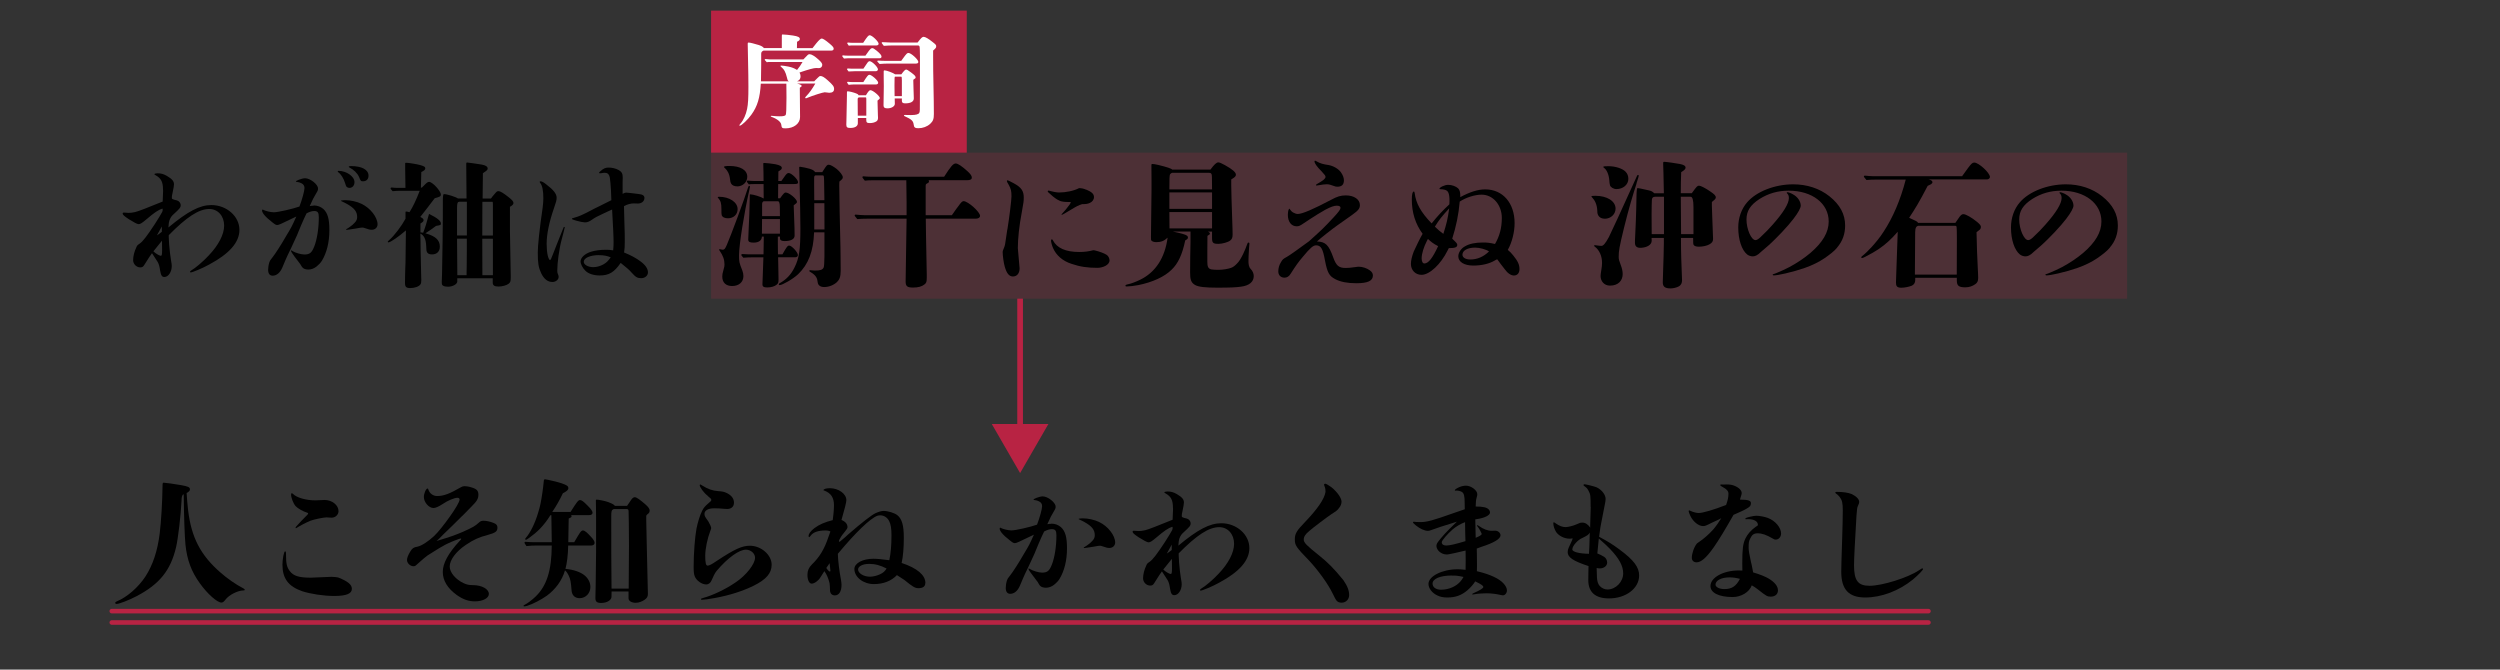<?xml version="1.0" encoding="UTF-8"?>
<svg xmlns="http://www.w3.org/2000/svg" viewBox="0 0 440 117.85">
  <rect x="0" y="0" width="440" height="117.85" fill="#333333" stroke="none"/>
  <defs>
    <style>
      .cls-1 {
        stroke-width: .8px;
      }

      .cls-1, .cls-2 {
        stroke-linecap: round;
      }

      .cls-1, .cls-2, .cls-3 {
        fill: none;
        stroke: #b82343;
      }

      .cls-1, .cls-3 {
        stroke-miterlimit: 10;
      }

      .cls-2 {
        stroke-linejoin: round;
        stroke-width: .8px;
      }

      .cls-4, .cls-5, .cls-6, .cls-7 {
        stroke-width: 0px;
      }

      .cls-5 {
        opacity: .2;
      }

      .cls-5, .cls-6 {
        fill: #b82343;
      }

      .cls-7 {
        fill: #fff;
      }
    </style>
  </defs>
  <g id="_レイヤー_2" data-name="レイヤー 2">
    <rect class="cls-5" x="125.15" y="26.87" width="249.22" height="25.7"/>
    <g>
      <line class="cls-3" x1="179.54" y1="52.56" x2="179.54" y2="76.08"/>
      <polygon class="cls-6" points="174.55 74.62 179.54 83.26 184.52 74.62 174.55 74.62"/>
    </g>
    <g>
      <rect class="cls-6" x="125.15" y="1.87" width="45" height="25"/>
      <g>
        <path class="cls-7" d="M143.33,14.28c.25-.25.38-.38.52-.52.29-.31.4-.38.56-.38.31,0,.68.22,1.31.79.88.79,1.08,1.06,1.08,1.49s-.27.67-.86.67c-.11,0-.22-.02-.32-.04-.22-.04-.38-.05-.47-.05-.29,0-2.14.59-3.04.97-.14.07-.22.09-.27.09-.07,0-.13-.04-.13-.11,0-.04.04-.11.13-.2.65-.68,1.06-1.26,1.66-2.29h-3.22q.81.22.81.4c0,.11-.04.18-.32.34v.45q0,.2.04,4.7c.02,1.13-1.08,2-2.54,2-.61,0-.7-.07-.76-.61-.04-.49-.68-1.03-1.66-1.39-.14-.05-.2-.09-.2-.14,0-.04.05-.07.13-.07s.11,0,.22.02c.22.04.97.07,1.24.07.61,0,.92-.07,1.04-.23q.14-.18.14-3.02l-.02-2.5h-4.5c-.14,2.48-.59,4-1.66,5.47-.61.86-1.73,1.93-2.03,1.93-.05,0-.09-.04-.09-.07q0-.05.22-.32c.52-.59.95-1.57,1.15-2.56.18-.85.23-1.94.23-3.87,0-1.31-.02-2.75-.07-4.9-.02-.67-.05-2.3-.05-2.57v-.11c0-.2.04-.23.18-.23.23,0,1.06.22,1.75.43.49.16.74.31.92.54h3.15v-1.26c0-.88,0-1.04.02-1.08.02-.04.05-.05.13-.05.4,0,1.19.09,1.8.18.92.14,1.22.31,1.22.61,0,.2-.13.32-.49.49l-.02,1.12h2.74c.07-.09.31-.38.68-.86q.68-.83.94-.83c.22,0,.67.29,1.44.94.5.43.67.63.67.85,0,.23-.16.34-.47.34h-11.88c-.31.13-.41.29-.41.56v1.94c0,.97,0,.99-.04,2.9h4.92c-.2-.09-.22-.14-.34-.63-.25-1.03-.49-1.46-1.06-1.94-.07-.05-.09-.09-.09-.13s.05-.07.13-.07c.2,0,.86.09,1.28.18.63.13,1.06.31,1.51.59.47-.58.59-.77.97-1.4h-5.69c-.2,0-.41,0-.61.04-.34-.36-.36-.4-.36-.43,0-.07.05-.13.14-.13.29.04.65.07.83.07h5.83c.83-.88.86-.92,1.1-.92.34,0,.88.32,1.6.97.45.41.63.67.63.9,0,.34-.25.58-.58.58-.16,0-.36-.02-.5-.02-.42,0-1.24.22-2.92.79.13.29.18.43.18.67,0,.43-.18.7-.61.88h3.06Z"/>
        <path class="cls-7" d="M152.31,9.8q.14-.22.58-.81c.32-.41.45-.52.63-.52.16,0,.38.13.77.45.63.52.86.81.86,1.06,0,.16-.13.27-.31.27h-5.53c-.25,0-.52.02-.77.05-.29-.36-.31-.4-.31-.43,0-.07.05-.13.14-.13.25.04.59.05.76.05h3.17ZM152.4,16.77c.4-.67.61-.9.79-.9.43,0,1.66,1.03,1.66,1.39q0,.14-.41.45c0,.58.04,1.73.07,2.56.02.18.02.34.02.45,0,.32-.09.5-.27.63-.29.2-.72.31-1.15.31-.54,0-.65-.11-.65-.58v-.31h-1.48v.92c0,.52-.5.83-1.33.83-.54,0-.7-.13-.7-.59q0-.18.02-.67c.02-.67.09-3.94.09-4.47v-.49c0-.2.02-.23.13-.23.29,0,1.08.2,1.51.38.25.09.34.16.41.32h1.3ZM151.95,12.1c.18-.27.38-.58.61-.9.2-.31.34-.43.5-.43.41,0,1.46,1.04,1.46,1.44,0,.16-.16.32-.34.32h-3.66c-.38,0-.79.02-1.17.05-.25-.32-.27-.36-.27-.4,0-.07.05-.13.14-.13.23.02.56.04.7.04h2.02ZM151.95,14.44c.7-1.1.86-1.28,1.06-1.28.41,0,1.55,1.03,1.55,1.39,0,.18-.14.31-.36.31h-3.62c-.4,0-.83.02-1.22.07-.25-.34-.27-.38-.27-.41,0-.07.05-.13.14-.13.23.04.56.05.7.05h2.02ZM151.92,7.53c.76-1.15.94-1.33,1.15-1.33.41,0,1.57,1.12,1.57,1.51,0,.16-.16.29-.4.29h-4c-.29,0-.58,0-.86.04-.25-.36-.27-.4-.27-.43,0-.07.05-.13.14-.13.23.04.56.05.7.05h1.96ZM152.46,17.34c0-.14-.02-.2-.07-.2h-1.24c-.16.09-.2.14-.2.36l.02,2.86h1.5v-3.02ZM158.61,10.72c.09-.13.14-.2.23-.32.74-1.03.83-1.08,1.06-1.08.45,0,1.73,1.17,1.73,1.58,0,.18-.14.29-.43.29h-4.79c-.52,0-1.08.02-1.6.07-.4-.4-.41-.43-.41-.47,0-.07.05-.13.14-.13.43.04.99.05,1.26.05h2.81ZM161.49,7.49c.65-.85.83-1.01,1.08-1.01.27,0,.86.34,1.55.9.58.45.65.54.65.76,0,.25-.05.32-.54.76v1.19c0,1.87,0,2,.11,7.67l.02,2.29c0,.9-.13,1.26-.65,1.75-.56.5-1.3.77-2.09.77-.56,0-.76-.14-.81-.63-.09-.68-.38-.94-1.6-1.49-.09-.04-.11-.07-.11-.13,0-.07.05-.09.18-.09l1.06.02c.86,0,1.33-.13,1.46-.4.05-.13.09-.31.09-.56.02-.43.02-7.04.02-9.38,0-.36,0-.67-.02-1.06-.02-.23-.02-.34-.02-.4,0-.32-.09-.45-.32-.45h-4.27c-.58,0-1.15.02-1.73.07-.36-.45-.38-.49-.38-.52,0-.07.05-.13.14-.13.52.04,1.21.07,1.53.07h4.64ZM158.63,13.09q.61-.85.83-.85c.16,0,.32.09.9.52.65.49.79.65.79.88,0,.11-.04.16-.34.34-.07.04-.07.07-.07.23,0,.09.02,1.21.04,1.46q.02.72.05,1.57v.09c0,.56-.56.86-1.51.86-.42,0-.59-.13-.59-.43v-.43h-1.26l.02.95c0,.43-.59.79-1.31.79-.49,0-.68-.16-.68-.52l.05-3.35-.02-1.6v-1.06c0-.11.05-.16.14-.16.38,0,1.6.47,1.87.7h1.1ZM158.72,14.03c0-.5-.02-.54-.16-.54h-.99c-.14,0-.14.04-.14,1.58l.02,1.85h1.28v-2.9Z"/>
      </g>
    </g>
    <g>
      <line class="cls-2" x1="19.67" y1="107.56" x2="339.41" y2="107.56"/>
      <line class="cls-1" x1="19.67" y1="109.56" x2="339.41" y2="109.56"/>
    </g>
  </g>
  <g id="_レイヤー_1" data-name="レイヤー 1">
    <g>
      <path class="cls-4" d="M28.69,33.4c0-1.42-.36-2.02-1.27-2.54-.19-.12-.24-.12-.24-.22,0-.07.29-.14.53-.14.62,0,1.08.12,1.66.46.94.55,1.25.94,1.25,1.49,0,.22-.07.65-.26,1.54-.1.41-.12.55-.12.89,0,.14.24.24.86.38.41.1.7.46.7.86s-.17.6-1.2,1.54c-.41.36-.58.6-.79,1.15-.07.17-.12.53-.17,1.22,3.41-2.83,5.52-3.94,7.56-3.94,2.69,0,4.94,1.99,4.94,4.37,0,2.16-1.73,4.18-5.33,6.1-1.15.65-2.95,1.39-3.26,1.39-.07,0-.1-.05-.1-.1,0-.07.02-.14.19-.24.72-.41,2.11-1.58,3.07-2.62,1.75-1.82,2.74-3.74,2.74-5.28,0-1.7-1.1-2.93-2.62-2.93-1.82,0-3.96,1.39-7.13,4.61v.36c0,.55.12,1.99.22,2.78.07.5.14,1.08.17,1.22.12.65.14.86.14,1.08,0,1.03-.6,1.92-1.3,1.92-.41,0-.6-.26-.74-1.1-.12-.74-.19-1.13-.46-1.58-.48-.72-.62-.94-.98-1.51-.22.26-.65.96-1.37,2.09-.19.31-.36.41-.7.41-.67,0-1.25-.6-1.25-1.27,0-.74.22-1.54.58-2.3.12-.29.17-.34.58-.62.58-.41,1.27-1.32,2.69-3.48.67-1.06.94-1.49,1.25-2.06.1-.19.1-.26.1-.43,0-.1,0-.12-.05-.19-.7.22-1.42.7-2.76,1.85-.86.72-1.13.89-1.44.89-.22,0-.89-.36-1.73-.89-.82-.55-1.06-.77-1.06-.98,0-.12.07-.17.22-.17.1,0,.65.05.82.05.31,0,.65-.02,1.15-.14.74-.19,1.92-.67,4.85-1.85q.02-.41.07-1.7v-.34ZM26.99,44.23c.38.38,1.08.79,1.32.79.17,0,.22-.22.22-1.03-.02-1.13-.02-1.34-.02-1.63q-.55.65-1.51,1.87ZM28.48,39.86c-.43.79-.5.91-.86,1.56.1-.05.38-.24.86-.62v-.94Z"/>
      <path class="cls-4" d="M55.21,36.16c.67,0,1.22.22,1.7.62.77.72,1.06,1.75,1.06,3.72,0,2.14-.46,3.98-1.32,5.4-.22.36-.58.72-.94,1.01-.43.34-.94.53-1.42.53-.34,0-.65-.07-.84-.19-.14-.1-.26-.19-.36-.36-.1-.17-.22-.36-.26-.43-.1-.14-.24-.31-.38-.5-.41-.53-.72-.94-.94-1.27-.19-.26-.31-.5-.31-.55s.02-.07.07-.07.17.07.31.17c.41.24,1.37.55,1.99.55.94,0,1.3-.29,1.75-1.44.48-1.22.79-3.19.79-5.11,0-.84-.19-1.1-.82-1.1-.38,0-.84.14-1.34.41-.36.74-.55,1.15-.98,2.16-.46,1.2-.86,2.09-1.75,3.98-.55,1.13-.79,1.63-.98,2.09-.17.38-.31.72-.58,1.37-.38.86-.98,1.37-1.68,1.37-.5,0-.79-.36-.79-1.03,0-.31.07-.86.19-1.25.14-.38.17-.46.6-.98.38-.46,1.54-2.23,2.35-3.67.98-1.61,1.06-1.78,1.82-3.48-2.76,1.34-3.1,1.49-3.34,1.49s-.38-.07-.89-.48c-.22-.17-.46-.36-.84-.7-.58-.53-.96-1.03-.96-1.37,0-.07.05-.17.12-.17.05,0,.05.02.1.05.31.17,1.22.43,1.85.43.77,0,3.34-.6,4.51-1.01.48-1.25.89-2.76.89-3.26,0-.38-.17-.67-.58-.86-.22-.1-.46-.19-.79-.22-.1,0-.14-.02-.14-.07,0-.07.22-.19.53-.31.34-.14.82-.26,1.08-.26.91,0,2.28,1.08,2.28,1.8,0,.29-.02.36-.38.96-.34.55-.55.96-1.08,2.14.36-.07.5-.07.7-.07ZM61.5,33.07c-.22,0-.46-.12-.55-.26q-.07-.1-.22-.6c-.24-.82-.74-1.58-1.22-1.92-.05-.02-.07-.07-.07-.12,0-.07.05-.1.14-.1,1.39,0,2.81.98,2.81,1.99,0,.58-.36,1.01-.89,1.01ZM60.97,40.32c.19-.12.34-.19.5-.31.46-.31.72-.55.96-.82.31-.31.43-.62.43-.98,0-.96-.48-1.58-1.82-2.33-.12-.07-.72-.38-.86-.43-.14-.05-.26-.12-.07-.17.1-.02.43-.05.67-.05.89,0,2.04.24,2.86.65,1.56.74,2.81,2.38,2.81,3.6,0,.55-.43.96-1.01.96-.34,0-.53-.05-1.22-.29-.14-.05-.29-.1-.38-.1-.22,0-.31,0-1.2.17-.24.05-.7.12-1.1.17-.17.02-.5.07-.55.07-.07,0-.12-.07,0-.14ZM63.18,31.12c-.29-.65-.94-1.27-1.66-1.63-.1-.05-.14-.1-.14-.14,0-.07.12-.12.36-.12,1.94,0,3.12.62,3.12,1.7,0,.58-.36.98-.96.98-.38,0-.41-.02-.72-.79Z"/>
      <path class="cls-4" d="M73.98,40.89c.17.02.34.05.5.07q.46-1.15,1.03-3.31c1.39.67,2.09,1.22,2.09,1.68,0,.26-.02.29-.86.43-.53.41-1.22.89-1.87,1.3,1.8.5,2.54,1.2,2.54,2.35,0,.86-.53,1.37-1.39,1.37-.5,0-.79-.17-.91-.5-.05-.14-.07-.17-.1-1.01-.05-1.18-.38-1.85-1.03-2.16.02.77.05,1.73.05,2.98q.02,1.56.1,4.58l.02.62c0,.43-.05.6-.14.74-.26.41-1.03.67-1.82.67-.7,0-.91-.22-.91-.89v-.22c.02-.48.02-.6.02-1.22s.05-1.39.07-2.18c.02-1.37.07-4.25.07-5.64-1.32,1.15-2.74,2.11-3.07,2.11-.07,0-.12-.05-.12-.1,0-.07,0-.1.29-.34.84-.72,2.18-2.5,2.83-3.72v-1.15c0-.1.02-.12.12-.12s.22.02.58.12c.62-.98,1.15-2.09,1.8-3.77h-3.43c-.43,0-.91.02-1.34.07-.34-.38-.36-.43-.36-.48,0-.1.07-.17.19-.17.36.05.84.07,1.06.07h1.37q-.02-3.07-.05-3.46v-.77c0-.17,0-.19.26-.19.29,0,1.85.24,2.42.41.65.19.86.31.86.55,0,.26-.19.43-.7.67l-.07,2.74h.17l.58-.58c.31-.31.5-.43.7-.43.58,0,2.06,1.61,2.06,2.23,0,.31-.1.38-1.08.65q-.41.5-1.32,1.73-.65.86-1.22,1.56c.48.26.58.36.58.58,0,.19-.12.31-.55.58v1.54ZM86.41,34.94c.14-.22.36-.48.82-1.01.19-.22.31-.29.5-.29.31,0,.84.31,1.78,1.06.65.5.86.77.86,1.03,0,.22-.17.41-.62.67v4.27c0,.41.12,6.74.14,7.82v.38c0,.6-.05.82-.36,1.06-.36.29-1.15.5-1.78.5-.74,0-1.03-.19-1.03-.72v-.74h-6.24v.58c0,.46-.82.91-1.63.91-.36,0-.65-.05-.84-.17-.22-.12-.26-.22-.26-.7,0-.26.02-.53.05-1.46.05-1.08.17-10.46.14-12.84q0-1.13.19-1.13c.55,0,2.06.48,2.47.77h1.51l-.05-5.9v-.19c0-.19.05-.24.17-.24.17,0,1.63.22,2.54.36.7.12,1.06.36,1.06.7,0,.24-.14.36-.84.82l-.05,4.46h1.46ZM80.82,35.52c-.29,0-.38.26-.38,1.1v4.82h1.73v-5.93h-1.34ZM80.44,42.02l.05,6.41h1.63v-.46q0-.19.02-1.01c0-.7,0-1.63.02-2.81v-2.14h-1.73ZM86.75,35.95q0-.31-.05-.43h-1.8l-.02,5.93h1.87v-5.5ZM84.88,42.02l.02,6.41h1.85v-6.41h-1.87Z"/>
      <path class="cls-4" d="M96.97,45.6c.17-.36.43-1.08.96-2.42.05-.14.6-1.46.91-2.28.26-.67.34-.84.36-.89.02-.05.05-.07.1-.07s.1.02.1.07c0,.07-.14.62-.22.91-.07.29-.14.53-.31,1.18-.46,1.68-.79,4.18-.79,5.54,0,.36.02.36.17.74.05.14.07.26.07.36,0,.5-.53.89-1.1.89-.82,0-1.49-.53-1.97-1.54-.48-1.03-.6-1.75-.6-3.7,0-1.1.29-3.98.86-7.87.07-.6.12-1.1.12-1.63,0-1.34-.19-2.23-.53-2.66-.07-.1-.12-.17-.12-.22,0-.07.07-.1.14-.1.22,0,.55.14,1.03.55,1.25.94,1.82,1.66,1.82,2.33,0,.46-.1.77-.46,1.82-.86,2.47-1.3,4.61-1.3,6.31,0,.77.07,1.51.19,2.04.12.5.29.82.41.82.05,0,.07-.02.14-.19ZM101.08,38.73c-.34-.1-.41-.14-.41-.24,0-.07.05-.07.38-.17.82-.22,1.46-.5,2.93-1.27.29-.17.82-.43,1.46-.74,1.01-.5,1.42-.72,2.16-1.08-.02-.67-.05-1.25-.07-1.75-.05-.79-.12-1.75-.19-2.16-.14-.74-.46-.91-.91-.91-.17,0-.36.02-.58.07-.14.02-.19.02-.29.02-.07,0-.12-.02-.12-.1,0-.05.07-.14.22-.26.53-.5.94-.65,1.44-.65.58,0,1.25.14,1.73.41.58.31.77.62.77,1.34,0,.29-.02.55-.02.82v2.06c.29-.17.46-.22.62-.22q.19,0,.79.07c.43.07,1.1.14,1.37.17.72.07,1.06.26,1.06.7,0,.58-.5.98-1.15.98t-.7-.02c-.5-.02-1.27.19-1.75.48.02.96.05,1.82.07,2.78.07,1.63.07,2.71.07,3.46,0,.91-.02,1.25-.12,1.92,1.2.48,2.16,1.01,2.86,1.54.89.65,1.34,1.3,1.34,1.97,0,.53-.5,1.01-1.18,1.01s-.98-.19-1.63-.91c-.5-.58-.91-.91-1.99-1.78-1.15,1.66-2.06,2.21-3.7,2.21-1.03,0-1.97-.29-2.5-.82-.5-.48-.86-1.18-.86-1.66,0-.67.79-1.37,1.85-1.7.7-.22,1.63-.34,2.64-.34.43,0,.67.02,1.25.1.05-.6.07-.91.07-1.39,0-.38-.02-1.2-.07-2.21-.05-1.08-.12-2.38-.19-3.58-.48.22-.89.38-1.78.82-.82.38-1.25.6-1.75.96-.5.36-.86.48-1.25.48-.24,0-.94-.12-1.49-.29l-.38-.12ZM105.45,44.9c-1.58,0-2.71.5-2.71,1.18,0,.5.77.94,1.66.94.6,0,1.2-.17,1.75-.46.6-.34.79-.53,1.34-1.27-.65-.26-1.22-.38-2.04-.38Z"/>
      <path class="cls-4" d="M128.12,38.42c-.55,0-.98-.19-1.1-.55-.05-.17-.05-.46-.05-1.06,0-1.03-.12-1.44-.55-1.94-.05-.05-.1-.1-.1-.14,0-.07.1-.1.24-.1,1.82,0,3.26.96,3.26,2.18,0,.94-.72,1.61-1.7,1.61ZM131.87,33.5c-.89,3.91-1.8,9.62-1.8,11.4,0,1.18.02,1.3.58,2.71.12.31.19.65.19.98,0,1.06-.79,1.75-1.99,1.75-1.08,0-1.73-.6-1.73-1.66,0-.31.05-.65.17-1.01.22-.77.22-.89.22-1.13,0-.86-.26-1.54-.84-2.4-.07-.1-.1-.14-.1-.19,0-.07.05-.1.1-.1.07,0,.34.1.53.1.29,0,.41-.14.72-.84.67-1.51,3.19-8.3,3.72-10.06.1-.29.14-.34.22-.34.1,0,.14.07.14.14,0,.05-.02.17-.12.62ZM129.73,32.8c-.5,0-.89-.19-1.06-.5-.1-.17-.14-.34-.19-.79-.1-.98-.53-1.58-.84-1.87-.14-.12-.22-.19-.22-.26,0-.12.36-.17.96-.17,1.94,0,3.14.72,3.14,1.9,0,.96-.79,1.7-1.8,1.7ZM137.53,31.84c.26-.36.38-.53.55-.77.31-.46.5-.62.72-.62.5,0,1.66,1.13,1.66,1.63,0,.24-.14.31-.67.31h-2.83l-.02,2.5h.36c.62-.86.77-1.01.98-1.01.6,0,1.99,1.15,1.99,1.66,0,.14-.14.29-.58.6.07,2.21.07,2.23.14,3.96.02.5.02,1.15.02,1.37,0,.6-.62.96-1.78.96-.53,0-.79-.17-.79-.48v-.31h-.38v1.2c0,.31,0,1.08.02,1.92h.79c.74-1.32.91-1.54,1.18-1.54.46,0,1.54,1.18,1.54,1.68,0,.22-.19.38-.48.38h-3l.05,2.59q.02,1.08.02,1.3c0,.58-.05.7-.34.94-.34.29-.96.48-1.63.48-.62,0-.86-.14-.86-.55,0-.19.05-1.42.07-1.94.02-.67.05-1.15.1-2.81h-1.87c-.55,0-1.1.02-1.66.07-.34-.38-.36-.43-.36-.48,0-.1.07-.17.19-.17.34.02.79.05,1.01.05h2.71l.05-3.12h-.34c0,.67-.55,1.06-1.46,1.06-.67,0-.94-.14-.94-.53q0-.31.07-1.7c.07-1.2.19-4.46.19-5.38s0-.89.1-.89c.48,0,1.9.43,2.26.7h.1l-.02-2.5h-1.75c-.26,0-.58,0-.84.05-.34-.41-.36-.46-.36-.5,0-.1.07-.17.19-.17.34.05.79.07,1.01.07h1.75c0-1.2-.02-1.8-.05-2.93v-.12c0-.1.02-.12.19-.12.26,0,1.56.14,1.92.22.82.17,1.15.36,1.15.65,0,.22-.12.34-.6.62l-.02,1.68h.55ZM134.12,38.56c0,1.32,0,1.58-.02,2.57h3.17v-2.57h-3.14ZM137.25,36.43q0-1.01-.34-1.01h-2.47c-.1,0-.24.14-.29.31-.02.1-.02.24-.02.89v1.42h3.14l-.02-1.61ZM144.71,30.31c.1-.14.19-.29.26-.41.53-.82.62-.91.89-.91.31,0,.86.34,1.39.74.58.48,1.08,1.13,1.08,1.44,0,.24-.02.31-.6.79-.02.29-.02.48-.02.67,0,.65.05,3.72.07,4.7.07,2.47.1,3.94.14,6.24.02.94.02,1.06.02,1.58.02,1.54.02,1.75.02,2.52,0,1.06-.22,1.56-.67,1.99-.58.53-1.42.86-2.23.86-.77,0-1.1-.38-1.15-.86-.07-.67-.26-1.2-1.3-1.8-.14-.07-.17-.12-.17-.19s.05-.12.14-.12.53.07.84.07c.98,0,1.34-.14,1.54-.53q.12-.26.14-1.9v-4.3h-1.82c-.12,3.36-1.01,5.64-2.81,7.37-.94.89-2.81,1.92-3.24,1.92-.12,0-.17-.07-.17-.14s.05-.14.24-.24c1.03-.58,1.9-1.42,2.54-2.74.82-1.63,1.03-3.12,1.03-6.89,0-.86-.07-5.95-.14-7.8l-.05-2.26-.02-.62c0-.12.02-.14.17-.14.19,0,1.32.24,1.7.36.55.19.67.26.94.58h1.22ZM145.09,34.92q0-1.06-.05-3.12l-.02-.5c-.02-.38-.07-.43-.24-.43h-1.3c-.17.12-.19.19-.19.55v1.2c0,.74,0,1.34.02,2.62h1.78v-.31ZM145.09,35.76h-1.78v4.63h1.8l-.02-4.63Z"/>
      <path class="cls-4" d="M167.53,37.87c.34-.5,1.06-1.51,1.44-1.99.26-.34.46-.48.62-.48.77,0,2.9,1.9,2.9,2.59,0,.31-.31.5-.77.5h-8.78c0,.74.05,3.98.17,9.77v.62c0,.72-.07.94-.43,1.2-.46.36-1.1.53-1.99.53-1.03,0-1.3-.24-1.3-1.08l.17-11.04h-6.98c-.55,0-1.15.02-1.7.07-.43-.53-.46-.58-.46-.62,0-.1.07-.17.19-.17.5.05,1.15.1,1.46.1h7.49v-2.3c0-1.13-.02-2.4-.05-3.84h-6.1c-.38,0-.82.02-1.2.07-.41-.5-.43-.55-.43-.6,0-.1.07-.17.19-.17.41.05.96.07,1.22.07h12.98c1.18-1.85,1.61-2.33,2.04-2.33.38,0,1.06.46,2.04,1.34.58.53.79.84.79,1.15s-.26.46-.89.46h-6.72c.07.1.07.14.07.22,0,.12-.07.22-.22.29-.34.17-.34.19-.36.48v5.16h4.58Z"/>
      <path class="cls-4" d="M177.3,40.39c.34-2.06.72-5.23.72-5.83,0-.96-.1-1.34-.5-2.06-.24-.38-.31-.55-.31-.65,0-.07.05-.12.12-.12q.12,0,1.1.53c1.32.72,1.75,1.34,1.75,2.5,0,.62-.02.84-.34,2.57-.46,2.4-.7,4.7-.7,6.34.1,1.2.22,2.38.31,3.55,0,.89-.46,1.44-1.18,1.44-.65,0-1.1-.53-1.44-1.75-.19-.65-.36-1.94-.36-2.54,0-.14.02-.22.07-.34.19-.43.34-.84.38-1.2l.36-2.42ZM191.2,33.38c.98.41,1.34.77,1.34,1.32,0,.43-.29.82-.72,1.01-.38.17-.67.22-1.37.22-.67.22-.91.34-2.02,1.01-.5.31-.96.58-1.13.67-.12.07-.17.1-.26.14-.05.02-.1.05-.14.05s-.1,0-.07-.07c.02-.05.05-.07.12-.14.38-.38.98-1.13,1.32-1.61.12-.19.19-.34.19-.38s-.07-.05-.46-.05c-.65,0-1.13-.07-1.44-.19-.46-.22-.62-.31-.84-.48-.29-.19-.53-.41-1.03-.86-.24-.19-.29-.26-.29-.36,0-.05.07-.12.12-.12.1,0,.24.05.41.1.34.1,1.08.24,1.46.24,1.2,0,2.62-.29,3.53-.77.5.02.77.07,1.27.29ZM192.76,44.09c.72.17,1.63.5,2.02.77.29.19.5.62.5.96,0,.86-1.25,1.32-2.14,1.32-1.7,0-3.05-.19-4.54-.7-1.58-.5-2.71-1.51-3.26-2.78-.19-.41-.36-1.08-.36-1.3,0-.14.07-.24.14-.24.1,0,.12.05.19.17.7,1.37,2.26,2.06,4.63,2.06.94,0,1.68-.1,2.47-.31.12,0,.14,0,.34.05Z"/>
      <path class="cls-4" d="M212.49,46.03c0,.86.12,1.27.74,1.39.24.05.82.07,1.2.07.84,0,1.73-.17,2.21-.34.43-.14.72-.41,1.03-.72.43-.41.74-.96,1.1-1.68.31-.62.58-1.34.7-1.68.1-.29.14-.38.26-.38.1,0,.17.07.17.17s-.05.5-.07.86c-.07,1.06-.1,1.8-.1,2.21,0,.5.05,1.06.38,1.39.38.38.55.86.55,1.27,0,.96-.72,1.68-2.28,1.87-.89.12-1.8.17-4.15.17-2.02,0-3.31-.12-3.91-.48-.74-.43-.86-1.03-.86-2.23,0-.84,0-1.68.02-2.69.02-1.32.05-2.26.05-2.66v-1.82h-3.12c.77.17,1.32.29,1.73.41.79.22.94.41.94.65,0,.19-.12.31-.48.5-.53,2.54-1.27,4.08-2.4,5.16-1.25,1.25-3.38,2.21-5.86,2.71-.74.14-1.58.24-2.04.24-.14,0-.22-.02-.22-.12,0-.14.07-.19.53-.29.43-.07,1.44-.46,2.09-.79,2.69-1.32,4.32-3.84,4.8-7.39-.62.58-1.15.79-1.99.79-.38,0-.67-.1-.82-.24-.12-.12-.12-.14-.12-.67.02-2.81.07-5.59.1-8.4v-1.3c0-.94-.02-1.87-.02-2.81,0-.31.02-.34.17-.34s.65.07,1.03.17q2.28.55,2.45.82h6.74c.67-.91,1.06-1.27,1.39-1.27q.29,0,1.15.48c1.34.74,1.94,1.27,1.94,1.68,0,.29-.17.46-.82.84v1.06c0,.77.07,3.29.22,7.56.02.53.02.89.02,1.06,0,.55-.1.82-.43,1.08-.36.29-1.39.58-2.06.58-.94,0-1.13-.17-1.13-1.01v-1.15h-.72c.24.12.34.22.34.34,0,.14-.05.19-.43.41-.02,1.13-.02,1.2-.02,2.71v1.82ZM213.3,31.2c0-.62-.12-.79-.55-.79h-6.46c-.07,0-.31.17-.36.26-.1.19-.12.77-.12,2.66h7.51l-.02-2.14ZM205.81,33.86v2.9h7.51v-2.9h-7.51ZM205.81,37.32l.02,2.88h7.49v-2.88h-7.51Z"/>
      <path class="cls-4" d="M234.64,45.29c.53,1.46.98,1.87,2.18,1.87.53,0,.74-.02,1.85-.17.12-.02.29-.05.46-.05.67,0,1.44.26,1.97.65.36.26.53.55.53.89,0,.96-.91,1.37-2.93,1.37-1.56,0-2.78-.24-3.7-.72-1.06-.55-1.39-1.15-1.8-3.26-.38-2.14-.72-2.69-1.58-2.69-.5,0-1.03.46-2.3,1.99-.86,1.01-1.27,1.61-2.16,3-.26.46-.65.7-1.08.7-.67,0-1.1-.43-1.1-1.1,0-.55.14-1.1.46-1.61.29-.5.36-.58,1.06-.96.34-.17,2.3-1.56,3.89-2.74,2.35-2.11,2.64-2.4,4.32-4.2.94-1.01,1.22-1.42,1.22-1.68s-.24-.38-.65-.38c-.48,0-1.03.19-2.04.72-.74.41-2.02,1.2-2.66,1.63-.41.29-.74.5-1.06.7-.7.48-.91.58-1.3.58-.96,0-1.56-.82-1.56-2.02,0-.34.05-.7.14-.91.05-.1.1-.17.14-.17s.05.05.14.19c.12.17.31.38.55.5.26.14.53.24.77.24.79,0,2.74-.84,5.88-2.5,1.06-.58,1.7-.77,2.59-.77,1.46,0,2.47.72,2.47,1.7,0,.6-.29.96-1.27,1.66-.22.14-.53.36-.94.67q-.67.48-1.7,1.2c-.96.67-3.02,2.3-3.65,2.88,1.51.05,2.06.58,2.86,2.78ZM232.81,32.49c-.38.05-.67.1-.91.14-.1.02-.17.02-.22.02s-.07-.02-.07-.07c0-.07.05-.12.22-.22.05-.02.34-.19.53-.31.26-.14.5-.34.62-.43.22-.19.31-.34.31-.48,0-.22-.12-.36-.67-.96-.91-.91-1.27-1.46-1.27-1.8,0-.07.05-.1.12-.1.05,0,.17.07.29.14.6.34,1.08.48,2.04.62.84.14,1.73.65,2.18,1.25.36.5.55,1.01.55,1.44,0,.74-.36,1.13-1.15,1.13-.22,0-.34-.02-.65-.14-.5-.19-.84-.29-1.22-.29-.12,0-.41.02-.7.05Z"/>
      <path class="cls-4" d="M257,34.7c1.68-.91,3.12-1.37,4.39-1.37,3.1,0,5.18,2.4,5.18,5.95,0,1.56-.46,3.41-1.2,4.7.38.31.6.53.96.98.82,1.01,1.1,1.63,1.1,2.4,0,.7-.38,1.13-.98,1.13-.5,0-1.1-.38-1.61-1.1-.48-.6-.91-1.18-1.32-1.75-.14.05-.24.07-.5.24-.89.53-2.23.86-3.72.86-1.61,0-2.64-.65-2.64-1.63,0-.65.5-1.42,1.22-1.78.74-.43,1.78-.65,3.1-.65.82,0,1.22.05,2.14.26.79-1.34,1.2-2.81,1.2-4.58,0-2.3-1.56-4.1-3.55-4.1-1.22,0-2.76.5-3.86,1.22-.19,2.28-.65,4.44-1.32,6.53.74.7.89.86.89,1.08,0,.43-.38.58-1.49.58q-.07.17-.22.43c-1.2,2.42-3.17,4.27-4.58,4.27-1.08,0-1.87-.82-1.87-1.92,0-.6.17-1.3.5-2.18.29-.65,1.2-2.54,1.56-3.12-1.27-1.73-1.9-3.74-1.9-6.02,0-.91.12-1.42.34-1.42.1,0,.14.07.17.31.22,1.73,1.03,3.29,2.98,5.3,1.01-1.27,1.97-2.3,3.12-3.36.1-1.61-.14-2.21-.48-2.42-.22-.14-.55-.22-1.08-.24-.14,0-.19-.02-.19-.07,0-.26.94-.7,1.51-.7.7,0,1.39.26,1.78.62.26.29.38.62.38,1.32v.22ZM251.32,42.05q-.07.12-.17.31c-.58,1.13-.94,2.3-.94,3.12,0,.55.19.89.48.89.72,0,1.46-.98,2.42-3.05-.86-.43-1.27-.79-1.8-1.27ZM252.54,39.89c.62.6.89.84,1.49,1.27.55-1.73.79-2.69,1.03-4.49-1.39,1.51-1.75,1.99-2.52,3.22ZM259.62,43.58c-1.32,0-2.23.5-2.23,1.25,0,.5.55.84,1.39.84,1.22,0,2.33-.48,3.29-1.42-.53-.36-1.66-.67-2.45-.67Z"/>
      <path class="cls-4" d="M282.44,38.49c-.72,0-1.1-.36-1.25-.82-.05-.14-.05-.19-.07-.62-.05-1.06-.43-1.8-.89-2.28-.07-.07-.14-.14-.14-.19,0-.1.19-.12.7-.12,2.06,0,3.55.94,3.55,2.26,0,.98-.84,1.78-1.9,1.78ZM288.04,32.28c-.58,1.78-1.37,4.39-2.21,7.8-.84,3.46-.94,4.06-.94,5.14,0,.41.07.67.36,1.42.24.62.34,1.1.34,1.61,0,1.06-.7,2.02-2.23,2.02-1.06,0-1.66-.82-1.66-1.7q0-.26.14-1.1c.07-.41.12-.82.12-1.2,0-1.2-.46-2.26-1.3-2.88-.07-.05-.1-.1-.1-.14,0-.07.07-.1.14-.1.1,0,.29.02.55.07.29.05.5.05.62.05.29,0,.67-.38,1.3-1.56q.58-1.13,4.94-10.75c.05-.12.1-.17.19-.17.07,0,.12.07.12.14,0,.12-.1.41-.41,1.37ZM284.51,33.28c-.55,0-1.06-.34-1.15-.67-.07-.26-.1-.53-.12-.86-.07-.96-.43-1.87-.94-2.21-.1-.07-.12-.12-.12-.17,0-.1.29-.12.91-.12,1.22,0,2.47.41,3,.96.34.34.5.77.5,1.27,0,1.03-.94,1.8-2.09,1.8ZM297.76,34c.86-1.2.98-1.32,1.27-1.32s1.1.41,1.97,1.01c.74.5.98.74.98,1.06,0,.14-.1.31-.29.46q-.14.12-.26.22l-.14.12v.62c0,.34.02.84.07,2.06.05,1.1.14,3.5.14,3.82,0,.43-.17.7-.65.96-.41.24-1.18.41-1.85.41-.48,0-.84-.12-.94-.36-.05-.12-.07-.29-.07-1.18h-2.14c0,.67,0,2.71.12,5.5.05,1.1.07,1.82.07,1.94,0,.46-.14.86-.6,1.1-.34.19-.96.34-1.42.34-1.03,0-1.37-.34-1.37-1.08,0-.31.02-1.13.07-2.35.05-1.56.1-2.76.12-4.56v-.89h-2.16l.02.48c0,.74-.84,1.18-1.8,1.25-.86.07-1.15-.29-1.15-.91,0-.26,0-.5.05-1.37.05-.94.17-3.36.22-6.74q.02-1.49.19-1.49c.19,0,.58.1,1.87.38.58.12.74.22,1.06.53h1.7c-.05-3.22-.1-4.49-.12-5.09v-.22c0-.17.05-.22.19-.22.31,0,2.33.29,2.74.38.72.14,1.01.34,1.01.65,0,.24-.22.46-.77.79-.05,1.54-.07,1.99-.07,3.7h1.92ZM291.28,34.63c-.34,0-.53.19-.55.53-.02.24-.05,1.68-.05,2.62l.02,3.43h2.16v-6.58h-1.58ZM298.05,36.43q0-1.8-.5-1.8h-1.73l.05,6.58h2.18v-4.78Z"/>
      <path class="cls-4" d="M323.34,43.58c-.55.67-1.37,1.27-2.23,1.87-.96.65-2.16,1.25-3.46,1.7-.96.34-2.28.72-3.43.98-.91.22-1.73.34-2.04.34-.1,0-.19-.05-.19-.12s.12-.12.24-.14.31-.12.62-.24c.62-.26,1.39-.6,2.11-.98,1.3-.7,2.62-1.58,3.67-2.47,2.18-1.87,3.22-3.65,3.22-5.54,0-3.17-2.9-5.42-7.03-5.42-1.94,0-3.58.48-5.14,1.46-1.63,1.06-2.3,2.11-2.3,3.62,0,1.68.84,3.62,1.58,3.62.19,0,.41-.1.79-.43,1.03-.96,1.61-1.58,2.23-2.28,1.9-2.14,2.86-3.72,2.86-4.68,0-.38-.07-.58-.31-.84-.05-.05-.07-.05-.07-.1s.05-.1.12-.1c.17,0,.65.17.96.36.82.43,1.37,1.22,1.39,1.97.02.41-.43,1.25-1.3,2.38-.55.7-1.15,1.42-2.02,2.33-.58.62-1.75,1.8-2.42,2.38-.6.53-.91.79-1.2,1.03-.72.72-1.13.84-1.54.84-.26,0-.7-.12-.96-.34-.94-.77-1.56-2.57-1.56-4.75,0-1.66.55-3.26,1.56-4.42,1.63-1.9,4.87-3.17,8.11-3.17,2.42,0,4.63.72,6.36,2.09,1.9,1.51,2.78,3.19,2.78,5.16,0,1.46-.43,2.74-1.42,3.89Z"/>
      <path class="cls-4" d="M345.35,30.98c.36-.48.84-1.18,1.06-1.46.53-.7.74-.91,1.06-.91.79,0,2.76,1.82,2.76,2.54,0,.22-.24.43-.53.43h-10.27l.1.02c.43.14.58.26.58.48,0,.1-.1.24-.24.34-.12.07-.38.19-.6.29-1.46,2.83-2.3,4.18-3.26,5.62,1.22.55,1.49.67,1.56.89h6.58c.17-.24.34-.48.46-.67.46-.7.65-.86.96-.86.41,0,1.46.6,2.4,1.37.48.41.67.62.67.89,0,.12-.07.36-.19.46-.14.12-.38.31-.58.46.02,2.04.14,4.73.22,6.34.02.48.07,1.18.07,1.7,0,.58-.17.89-.55,1.13-.43.29-.98.53-1.7.53-1.15,0-1.51-.26-1.51-1.22v-.46h-7.32v.43c0,.46-.24.79-.6.96-.48.19-1.25.36-1.85.36-.79,0-.94-.31-.94-.94,0-.17.02-.84.07-2.09.12-2.93.17-4.68.24-6.82-1.15,1.32-2.16,2.23-3.26,2.98-.74.5-1.8,1.1-2.45,1.42-.24.12-.46.22-.55.22s-.17-.05-.17-.12.05-.12.17-.22c.53-.41,1.13-1.01,1.7-1.63.7-.77,1.46-1.7,2.06-2.64,1.63-2.47,2.98-5.59,3.91-9.19h-5.23c-.55,0-1.13.02-1.68.07-.43-.5-.46-.55-.46-.6,0-.1.07-.17.19-.17.46.05,1.08.1,1.37.1h15.77ZM344.39,48.33c0-2.11.02-4.2.02-6.31,0-1.2-.02-1.9-.05-2.04-.02-.17-.07-.24-.26-.24h-6.53c-.29.1-.5.34-.5,1.15l-.05,7.44h7.37Z"/>
      <path class="cls-4" d="M371.34,43.58c-.55.67-1.37,1.27-2.23,1.87-.96.65-2.16,1.25-3.46,1.7-.96.34-2.28.72-3.43.98-.91.22-1.73.34-2.04.34-.1,0-.19-.05-.19-.12s.12-.12.24-.14.31-.12.62-.24c.62-.26,1.39-.6,2.11-.98,1.3-.7,2.62-1.58,3.67-2.47,2.18-1.87,3.22-3.65,3.22-5.54,0-3.17-2.9-5.42-7.03-5.42-1.94,0-3.58.48-5.14,1.46-1.63,1.06-2.3,2.11-2.3,3.62,0,1.68.84,3.62,1.58,3.62.19,0,.41-.1.79-.43,1.03-.96,1.61-1.58,2.23-2.28,1.9-2.14,2.86-3.72,2.86-4.68,0-.38-.07-.58-.31-.84-.05-.05-.07-.05-.07-.1s.05-.1.12-.1c.17,0,.65.17.96.36.82.43,1.37,1.22,1.39,1.97.02.41-.43,1.25-1.3,2.38-.55.7-1.15,1.42-2.02,2.33-.58.62-1.75,1.8-2.42,2.38-.6.53-.91.79-1.2,1.03-.72.72-1.13.84-1.54.84-.26,0-.7-.12-.96-.34-.94-.77-1.56-2.57-1.56-4.75,0-1.66.55-3.26,1.56-4.42,1.63-1.9,4.87-3.17,8.11-3.17,2.42,0,4.63.72,6.36,2.09,1.9,1.51,2.78,3.19,2.78,5.16,0,1.46-.43,2.74-1.42,3.89Z"/>
      <path class="cls-4" d="M32.85,86.84c0,.24.17,2.38.26,3,.58,4.75,2.18,7.87,5.69,10.92,1.2,1.06,2.71,2.11,4.01,2.78.22.12.26.17.26.26s-.07.12-.26.12c-.98.02-2.47.77-3.1,1.58-.31.41-.5.55-.74.55-.74,0-2.45-1.51-3.79-3.38-1.51-2.09-2.26-4.13-2.54-6.82-.14-1.46-.26-4.87-.31-8.86l-.14.07c-.17.24-.22.38-.24,1.1-.12,2.47-.6,6.62-.96,8.14-.96,4.08-2.9,6.5-6.94,8.62-1.37.72-3.07,1.37-3.53,1.37-.14,0-.24-.07-.24-.17,0-.12.07-.19.29-.29,1.78-.72,3.79-2.47,5.04-4.39,1.3-2.02,2.11-4.46,2.5-7.56.26-2.18.46-5.47.5-8.45,0-.38.05-.48.19-.48.29,0,1.99.24,3.07.43,1.22.22,1.56.36,1.56.74,0,.24-.12.38-.58.65v.05Z"/>
      <path class="cls-4" d="M61.93,103.64c0,.84-.98,1.25-3.1,1.25-1.9,0-4.2-.36-5.66-.84-2.4-.84-3.46-2.23-3.46-4.66,0-.98.26-2.35.46-2.35.14,0,.17.07.17.6,0,1.51.14,2.21.67,2.88.62.84,1.63,1.15,3.67,1.15q.43,0,2.45-.1c.43-.02.91-.05,1.18-.05.43,0,1.1.07,1.27.14,1.68.67,2.35,1.25,2.35,1.97ZM54.66,91.64c-.72.29-1.9.91-2.38,1.22-.1.07-.14.1-.19.1s-.07-.02-.07-.07c0-.12.12-.26,1.01-1.2.24-.24.58-.58,1.08-1.1.1-.1.12-.19.12-.24s-.02-.07-.12-.1c-.84-.26-1.7-.77-2.09-1.18-.41-.48-.79-1.49-.79-2.02,0-.17.05-.24.12-.24s.12.02.22.12c.65.67,2.33,1.13,3.91,1.13.26,0,.29,0,1.32-.05.05,0,.26-.02.31-.02,1.34,0,2.47.91,2.47,1.97,0,.62-.55,1.15-1.2,1.15-.41-.02-.7-.05-.94-.05-.5,0-2.21.36-2.78.58Z"/>
      <path class="cls-4" d="M81.35,90.8c-1.25,1.27-2.14,2.11-3.38,3.31-.62.65-.65.67-1.13,1.1,2.57-.77,3.26-1.03,4.63-1.61,1.8-.82,2.11-.98,2.86-1.66.24-.22.43-.29.77-.29.5,0,1.15.14,1.75.38.53.19.7.43.7.84,0,.65-.34.91-1.68,1.27-1.56.41-2.54.84-3.91,1.78-1.7,1.15-2.81,2.62-2.81,3.79,0,1.06,1.06,2.28,2.45,2.93.53.24.91.34,1.61.34,1.61,0,2.83.7,2.83,1.56,0,.74-1.08,1.3-2.45,1.3-1.1,0-2.06-.31-3.24-1.15-1.58-1.15-2.42-2.52-2.42-4.03s.94-3.26,3-5.5c.19-.19.24-.26.24-.31s-.02-.07-.1-.07c-.1,0-.38.1-.79.26-.12.05-.48.17-.86.34-.36.17-.6.26-1.03.48-.55.29-1.42.79-3.14,1.9-.48.36-.82.65-1.22,1.01-.29.24-.55.48-.79.7-.19.17-.29.19-.46.19-.58,0-1.15-.55-1.15-1.1,0-.36.19-.86.58-1.49.36-.6.58-.74,1.27-.86.72-.14,1.92-.94,2.9-1.85.77-.72,1.87-2.14,2.81-3.46.96-1.34,1.7-2.59,1.7-2.98,0-.19-.14-.31-.38-.31-.53,0-1.7.48-2.57,1.08-.74.48-1.27.72-1.66.72-.79,0-1.68-1.01-1.68-1.94,0-.62.38-1.49.65-1.49.07,0,.1.02.17.26.24.65.84,1.06,1.51,1.06,1.15,0,2.18-.38,4.22-1.56.19-.12.38-.17.58-.17.36,0,.86.07,1.34.24.86.26,1.13.58,1.13,1.27s-.26,1.13-1.25,2.11l-1.58,1.61Z"/>
      <path class="cls-4" d="M101.05,95.45c.94-1.61,1.2-2.09,1.54-2.09.36,0,.82.46,1.39,1.08.46.48.67.84.67,1.1,0,.29-.24.48-.67.48h-3.98c-.02,1.58-.22,3.17-.48,4.1,1.46.14,2.66.55,3.43,1.2.62.55.96,1.25.96,1.99,0,1.06-.79,1.97-1.9,1.97-.86,0-1.37-.55-1.42-1.42-.1-1.37-.19-1.9-.48-2.52-.22-.46-.41-.74-.67-.96-.53,1.82-1.68,3.34-3.19,4.46-.98.7-2.54,1.51-3.46,1.78-.24.07-.43.1-.55.1-.07,0-.1-.05-.1-.1s.05-.1.19-.17c.46-.22,1.32-.86,1.92-1.44,1.99-1.92,2.83-4.61,2.86-9h-2.52c-.65,0-1.3.02-1.94.1-.31-.48-.34-.53-.34-.58,0-.1.07-.17.19-.17.53.05,1.22.07,1.56.07h3.05c-.02-1.73-.05-4.18-.07-4.75h-.17c-1.2,1.92-2.38,3.02-3.7,3.96-.41.29-.5.36-.62.36-.07,0-.12-.05-.12-.12,0-.05.02-.1.14-.24.74-.84,1.58-2.5,2.14-4.39.38-1.22.5-1.9.74-3.46.1-.62.17-1.3.26-2.14.02-.24.07-.29.24-.29.19,0,2.3.48,2.9.7.96.34,1.18.5,1.18.86,0,.31-.29.55-.96.89-.58,1.2-1.08,2.11-1.87,3.29h3.22c1.06-1.68,1.34-2.09,1.66-2.09.29,0,.58.22,1.3.94.7.7.91,1.03.91,1.3s-.24.41-.6.41h-3.17c.07.1.07.17.07.26,0,.07-.1.17-.24.22-.07.02-.19.07-.26.14-.05,2.16-.07,3.53-.07,4.15h1.03ZM110.37,89.02c.19-.29.31-.46.46-.67.36-.55.55-.84.91-.84.31,0,.94.48,1.78,1.2.6.5.82.89.82,1.1,0,.38-.1.48-.41.72-.14.1-.19.19-.19.36v.67c0,.29,0,.65.07,3.48.05,1.8.1,3.67.12,5.26.05,1.7.1,3.86.1,4.25,0,.46-.19.74-.58,1.01-.38.26-.96.53-1.56.53-.72,0-1.27-.31-1.27-.79v-1.2h-2.98l-.02.96c-.02.53-.74,1.06-1.82,1.06-.74,0-1.01-.24-1.01-.84,0-.43,0-.53.05-2.47.02-1.08.07-4.34.07-5.78v-5.74c0-.55,0-.89-.02-1.97-.02-.94-.02-.98-.02-1.25,0-.1.07-.14.14-.14.26,0,1.46.22,2.02.43.82.31,1.1.5,1.18.67h2.18ZM110.65,103.59c.02-3.62.05-5.76.05-7.56,0-2.98-.05-5.45-.07-6.12-.02-.22-.12-.31-.29-.31h-2.33c-.38.17-.43.31-.43,1.37,0,5.02,0,8.74.05,12.62h3.02Z"/>
      <path class="cls-4" d="M124.57,87.27c-.74-.55-1.42-1.56-1.42-1.87,0-.1.05-.14.12-.14t.41.24c.89.58,1.73.86,2.71.94.79.05,1.01.1,1.54.34.82.41,1.25.98,1.25,1.7,0,.67-.46,1.1-1.18,1.1-.12,0-.22,0-.43-.02-.72-.07-1.34-.1-1.9-.1-1.01,0-1.68.38-1.68.96,0,.38.02.43.7,1.39.22.36.48.94.48,1.13,0,.1-.05.22-.14.46-.53,1.37-.91,3.19-.91,4.42s.12,1.73.41,1.73c.31,0,.72-.22,1.63-.84,3.17-2.09,4.44-2.66,5.83-2.66,1.97,0,3.82,1.61,3.82,3.34,0,1.49-.94,2.59-3.17,3.7-1.97.96-4.22,1.68-6.82,2.16-.98.19-1.94.31-2.26.31-.12,0-.19-.02-.19-.1,0-.1.05-.12.38-.22,1.68-.46,3.89-1.49,5.71-2.74,1.85-1.22,3.43-3.24,3.43-4.34,0-.77-.77-1.42-1.61-1.42-1.15,0-3.12,1.34-5.14,3.72-.36.43-.6,1.01-.91,1.7-.19.43-.5.7-.94.7-.77,0-1.73-.67-2.02-1.44-.14-.36-.19-.79-.19-1.66,0-2.38.22-5.18.5-6.72.24-1.18.62-2.4,1.01-3.17.26-.53.58-.86,1.1-1.3.41-.34.5-.43.5-.58,0-.07-.05-.19-.1-.24-.1-.1-.14-.14-.55-.48Z"/>
      <path class="cls-4" d="M162.85,102.63c0,.58-.41.89-1.22.89-.58,0-1.01-.26-2.45-1.44-.24-.17-.58-.38-1.32-.86-.98,1.03-2.38,1.58-4.06,1.58-1.85,0-3.43-1.22-3.43-2.66,0-1.01,1.46-1.8,3.34-1.8.77,0,1.58.1,2.81.26.26-1.27.38-2.64.38-4.39,0-1.18-.12-1.94-.41-2.5-.29-.6-.89-1.01-1.54-1.01-.14,0-.31,0-.53.07-1.3.5-3.82,2.93-6.96,6.7.02,1.03.26,3.12.55,4.56.05.34.1.67.1.89,0,1.2-.46,1.87-1.18,1.87-.46,0-.77-.29-.84-.72-.02-.1-.02-.17-.02-.46s-.02-.6-.07-.98c-.19-.79-.5-1.56-.91-2.11q-.22.31-.7,1.1c-.34.58-1.06,1.1-1.54,1.1-.43,0-.74-.65-.74-1.56,0-.72.24-1.27.77-1.8,1.37-1.32,2.21-2.71,2.93-4.87.07-.19.26-.72.34-.94-.17-.12-.46-.19-.86-.19-1.3,0-2.16.31-2.59.89-.12.17-.24.29-.29.29s-.1-.1-.1-.19c0-.41.34-.86,1.01-1.39.86-.65,1.87-1.08,3.24-1.42.1-.58.22-1.92.22-2.62,0-1.34-.53-2.14-1.73-2.59-.07-.02-.12-.02-.12-.07,0-.19.5-.34,1.13-.34,1.51,0,2.9.98,2.9,2.11,0,.36-.29,1.51-.86,3.48.7.29,1.06.72,1.06,1.27,0,.17-.12.38-.41.72-.36.43-.7.86-.94,1.34-.05.1-.12.19-.14.29-.02.07-.02.1-.02.14,0,.07.12.1.17.05s.12-.1.17-.14c.6-.48,1.01-.86,1.32-1.15,2.38-2.06,3.98-3.31,4.75-3.7.58-.26,1.06-.41,1.44-.41.77,0,1.9.34,2.42.74.82.65,1.15,1.78,1.15,3.98,0,1.75-.12,3.24-.38,4.44,2.74.91,4.18,2.14,4.18,3.53ZM145.43,99.97c.22.34.5.62.6.62s.12-.05.12-.17-.1-.96-.14-1.3l-.58.84ZM152.89,99.25c-1.06,0-1.87.43-1.87.98,0,.65.98,1.27,2.09,1.27.55,0,1.22-.17,1.78-.43.55-.24.89-.58,1.15-1.01-1.06-.55-1.99-.82-3.14-.82Z"/>
      <path class="cls-4" d="M185.03,92.16c.67,0,1.22.22,1.7.62.77.72,1.06,1.75,1.06,3.72,0,2.14-.46,3.98-1.32,5.4-.22.36-.58.72-.94,1.01-.43.34-.96.53-1.42.53-.34,0-.65-.07-.86-.19-.17-.1-.29-.24-.38-.41-.1-.17-.19-.34-.24-.41-.1-.14-.24-.31-.38-.5-.46-.6-.7-.91-.91-1.22-.19-.26-.34-.5-.34-.58,0-.05.02-.07.07-.07s.12.02.26.12c.43.26,1.44.6,2.06.6.94,0,1.3-.29,1.75-1.44.48-1.22.79-3.19.79-5.11,0-.84-.19-1.1-.82-1.1-.38,0-.84.14-1.34.41-.36.74-.55,1.15-.98,2.16-.46,1.2-.86,2.09-1.75,3.98-.55,1.13-.79,1.63-.98,2.09-.17.38-.31.72-.58,1.37-.38.86-.98,1.37-1.68,1.37-.5,0-.79-.36-.79-1.03,0-.31.07-.86.19-1.25.14-.38.17-.46.6-.98.38-.46,1.54-2.23,2.35-3.67.98-1.61,1.06-1.78,1.82-3.48-2.76,1.34-3.1,1.49-3.34,1.49s-.38-.07-.89-.48c-.22-.17-.46-.36-.84-.7-.58-.53-.96-1.03-.96-1.37,0-.07.05-.17.12-.17.05,0,.05.02.1.05.31.17,1.22.43,1.85.43.77,0,3.34-.6,4.51-1.01.48-1.25.89-2.76.89-3.26,0-.38-.17-.67-.58-.86-.22-.1-.46-.19-.79-.22-.1,0-.14-.02-.14-.07,0-.07.22-.19.53-.31.34-.14.82-.26,1.08-.26.91,0,2.28,1.08,2.28,1.8,0,.29-.02.36-.38.96-.34.55-.55.96-1.08,2.14.36-.07.5-.07.7-.07ZM190.79,96.32c.19-.12.34-.19.5-.31.46-.31.72-.55.96-.82.31-.31.43-.62.43-.98,0-.96-.48-1.58-1.82-2.33-.12-.07-.72-.38-.86-.43-.19-.07-.24-.12-.07-.17.1-.02.43-.05.67-.05.89,0,2.04.24,2.86.65,1.56.74,2.81,2.38,2.81,3.6,0,.55-.43.96-1.01.96-.34,0-.53-.05-1.22-.29-.14-.05-.29-.1-.38-.1-.22,0-.31,0-1.2.17-.24.05-.7.12-1.1.17-.17.02-.5.07-.55.07-.1-.02-.1-.1,0-.14Z"/>
      <path class="cls-4" d="M206.44,89.4c0-1.42-.36-2.02-1.27-2.54-.19-.12-.24-.12-.24-.22,0-.07.29-.14.53-.14.62,0,1.08.12,1.66.46.94.55,1.25.94,1.25,1.49,0,.22-.07.65-.26,1.54-.1.41-.12.55-.12.89,0,.14.24.24.86.38.41.1.7.46.7.86s-.17.6-1.2,1.54c-.41.36-.58.6-.79,1.15-.07.17-.12.53-.17,1.22,3.41-2.83,5.52-3.94,7.56-3.94,2.69,0,4.94,1.99,4.94,4.37,0,2.16-1.73,4.18-5.33,6.1-1.15.65-2.95,1.39-3.26,1.39-.07,0-.1-.05-.1-.1,0-.07.02-.14.19-.24.72-.41,2.11-1.58,3.07-2.62,1.75-1.82,2.74-3.74,2.74-5.28,0-1.7-1.1-2.93-2.62-2.93-1.82,0-3.96,1.39-7.13,4.61v.36c0,.55.12,1.99.22,2.78.07.5.14,1.08.17,1.22.12.65.14.86.14,1.08,0,1.03-.6,1.92-1.3,1.92-.41,0-.6-.26-.74-1.1-.12-.74-.19-1.13-.46-1.58-.48-.72-.62-.94-.98-1.51-.22.26-.65.96-1.37,2.09-.19.31-.36.41-.7.41-.67,0-1.25-.6-1.25-1.27,0-.74.22-1.54.58-2.3.12-.29.17-.34.58-.62.58-.41,1.27-1.32,2.69-3.48.67-1.06.94-1.49,1.25-2.06.1-.19.1-.26.1-.43,0-.1,0-.12-.05-.19-.7.22-1.42.7-2.76,1.85-.86.72-1.13.89-1.44.89-.22,0-.89-.36-1.73-.89-.82-.55-1.06-.77-1.06-.98,0-.12.07-.17.22-.17.1,0,.65.05.82.05.31,0,.65-.02,1.15-.14.74-.19,1.92-.67,4.85-1.85q.02-.41.07-1.7v-.34ZM204.73,100.23c.38.38,1.08.79,1.32.79.17,0,.22-.22.22-1.03-.02-1.13-.02-1.34-.02-1.63q-.55.65-1.51,1.87ZM206.22,95.86c-.43.79-.5.91-.86,1.56.1-.05.38-.24.86-.62v-.94Z"/>
      <path class="cls-4" d="M233.1,85.54c-.05-.12-.07-.17-.07-.22,0-.1.12-.19.22-.19.14,0,.65.31,1.08.62,1.01.82,1.78,1.9,1.78,2.54,0,.36-.14.77-.43,1.1-.31.43-.38.48-1.39,1.13-.72.48-3.24,2.38-3.82,2.9-.74.6-1.01,1.03-1.01,1.56s.55,1.06,2.59,2.69c1.66,1.32,2.71,2.38,4.39,4.44.74,1.08,1.01,1.85,1.01,2.64,0,.74-.58,1.32-1.32,1.32-.38,0-.67-.1-.89-.36-.17-.19-.36-.58-.7-1.27-.38-.79-1.03-1.85-1.78-2.88-.74-1.03-1.56-2.04-2.3-2.83-2.38-2.47-2.57-2.74-2.57-3.82,0-.96.31-1.51,1.78-3.02,2.18-2.28,3.41-4.03,3.62-5.3,0-.46-.02-.6-.19-1.06Z"/>
      <path class="cls-4" d="M263.01,101.57c1.32.6,2.21,1.56,2.21,2.35,0,.46-.34.86-.72.86-.07,0-.22-.02-.41-.07-.7-.17-1.7-.29-2.45-.29-.5,0-1.54.05-2.14.17-.12.02-.26.05-.31.05s-.07-.02-.07-.07.05-.1.14-.14c1.25-.55,1.8-.91,1.8-1.1,0-.24-.24-.43-1.42-1.01-.29.48-.79,1.06-1.34,1.54-1.03.89-2.09,1.3-3.58,1.3-.74,0-1.25-.12-1.75-.36-.94-.43-1.56-1.27-1.56-2.04,0-1.34,2.42-2.57,5.14-2.57.41,0,.67.02,1.39.1.02-.62.02-.89.02-1.66,0-.48,0-.65-.02-1.73-.34.07-.94.22-1.27.29-.17.05-.38.1-.6.14-.7.14-1.18.26-1.44.26-.58,0-1.15-.26-1.51-.72-.19-.24-.31-.55-.31-.77,0-.43.22-.74,1.46-2.14.41-.46,1.15-1.18,2.14-2.14-.24.07-1.01.31-1.3.41-.74.22-2.38.74-2.86.94-.58.22-.72.26-.98.26-.53,0-1.37-.38-2.06-.94-.34-.26-.53-.48-.53-.55s.07-.12.14-.12.22.02.41.05c.26.02.48.02.77.02,1.13,0,2.18-.29,5.76-1.56.67-.22,1.22-.41,2.04-.7,0-.24-.02-.74-.02-1.13,0-1.2-.12-1.73-.53-1.94-.22-.12-.58-.22-.89-.22-.07,0-.17.02-.22.02s-.1-.02-.1-.07c0-.14.36-.36.79-.55.38-.17.84-.26,1.18-.26.91,0,1.99.82,1.99,1.49,0,.17,0,.22-.14.72-.1.31-.12.82-.14,1.46.67,0,.98.02,1.49.12.62.12,1.03.48,1.03.94,0,.48-.96.96-2.28,1.15q-.17.02-.31.05c0,.65.05,2.35.07,3.24.62-.24,1.06-.5,1.06-.67,0-.12-.46-.98-.7-1.27-.12-.14-.14-.17-.14-.22s.02-.05.07-.05.14.05.26.12c.82.58,1.54.86,2.3.86.19,0,.46-.02.58-.02.5,0,.94.38.94.82,0,.62-1.15,1.32-3.41,2.04-.43.17-.5.19-.77.29,0,.31,0,.41.02.91.02.82.02,1.39.02,2.09,0,.31,0,.55-.02.98,1.3.31,2.28.65,3.07,1.03ZM255.54,101.29c-2.09,0-3.41.58-3.41,1.42,0,.65.6,1.08,1.49,1.08,1.46,0,2.76-.65,3.46-1.51.17-.22.22-.26.5-.74-1.03-.22-1.27-.24-2.04-.24ZM257.85,91.9c-.65.22-1.56.74-2.18,1.27-.94.82-1.92,1.97-1.92,2.26,0,.38.29.58.79.58.6,0,1.63-.24,3.38-.77-.02-.77-.07-2.18-.07-3.34Z"/>
      <path class="cls-4" d="M279.95,89.21c0-1.97-.02-2.21-.38-2.86-.17-.31-.26-.46-.65-.74-.14-.1-.22-.14-.22-.24s.07-.14.19-.14c.22,0,1.87.41,2.14.55.89.43,1.56,1.3,1.56,2.04,0,.22-.07.7-.19,1.22q-.17.77-.58,2.98c-.1.46-.17.84-.38,2.45,1.54.82,2.38,1.34,3.62,2.26,2.5,1.85,3.43,3.1,3.43,4.56,0,2.26-2.33,4.03-5.3,4.03-2.4,0-3.65-1.08-3.65-3.22q0-.14.02-1.49c0-.34.02-.67.02-.98-2.74-.91-3.67-1.54-3.67-2.47,0-.22.07-.55.19-.79.41-.91.53-1.15.58-1.27.05-.12.1-.29.1-.36-.29.07-.41.07-.5.07-.94,0-1.92-.48-2.4-1.18-.29-.46-.5-1.08-.5-1.56,0-.1.02-.14.1-.14s.07,0,.31.17c.67.48,1.22.67,1.78.67.38,0,1.37-.24,1.87-.48.65-.29.72-.31,1.06-.31.53,0,.96.29,1.39.89-.02-.14-.02-.22-.02-.26l.1-3.38ZM278.39,94.73c-.6.26-1.66,1.27-1.66,1.97,0,.43,1.22.74,2.93.77.07-1.06.07-1.22.14-3.74-.19.38-.43.53-1.42,1.01ZM281.05,101.5c.05.82.19,1.27.5,1.63.36.38.84.62,1.37.62,1.44,0,2.76-1.34,2.76-2.83,0-1.32-.7-2.62-2.35-4.34-.41-.43-1.06-1.03-1.94-1.8-.12,1.32-.17,1.61-.26,2.62.31.12.91.41,1.2.6.31.19.53.6.53,1.01,0,.6-.58,1.03-1.3,1.03-.12,0-.36-.02-.55-.07.02.7.02.96.05,1.54Z"/>
      <path class="cls-4" d="M308.15,88.59c0,.41-.14.58-.67.89-.46.29-1.42.72-2.38,1.13-1.44,2.54-2.57,4.42-3.5,5.74-1.32,1.87-2.23,2.62-3,2.62-.53,0-.84-.34-.84-.79,0-.74.38-1.9.91-2.54.12-.1.19-.14.41-.29.7-.46,1.68-1.3,2.45-2.16.34-.36,1.27-1.7,1.42-1.99-.34.19-.53.29-.86.43-.38.17-.6.26-.74.34-1.15.58-1.27.62-1.61.62-.79,0-1.75-.77-2.23-1.78-.17-.34-.31-.74-.31-.86,0-.07.05-.12.1-.12s.05,0,.26.1c.46.22,1.08.36,1.42.36.7,0,2.69-.58,4.82-1.42.29-.82.41-1.39.41-1.97,0-.46-.29-.79-1.01-1.18-.26-.14-.43-.24-.43-.34,0-.05.05-.12.1-.12.07,0,.34.02.41.02s.48-.02.62-.02c.5,0,.98.07,1.32.22.82.31,1.32.84,1.32,1.27,0,.22-.05.36-.31,1.18,1.51.02,1.94.17,1.94.67ZM306.64,99.22c0-2.64.12-3.53.55-4.44.36-.77,1.03-1.51,1.82-2.06.31-.19.38-.24.38-.34,0-.65-.7-1.01-1.75-1.01-.19,0-.31.02-.38.02-.05,0-.07-.02-.07-.1s.02-.1.14-.14c.12-.05.31-.12.62-.19.17-.05.41-.1.67-.14.19-.02.34-.05.48-.05.55,0,1.54.19,2.02.38,1.32.48,2.35,1.7,2.35,2.74,0,.6-.41,1.08-.94,1.08-.22,0-.31-.05-.72-.29-.41-.24-.65-.36-1.25-.6-.55-.17-.84-.22-1.15-.22-.74,0-1.06.24-1.39.96-.22.41-.26.7-.26,1.61,0,.48.12,1.15.41,2.47.05.24.19.72.24,1.1.05.24.07.31.14.74,1.22.36,2.16.74,2.81,1.13,1.03.65,1.56,1.32,1.56,2.04,0,.67-.5,1.1-1.27,1.1-.6,0-.79-.1-2.26-1.27-.38-.29-.62-.46-1.08-.72-.41,1.18-1.85,2.06-3.36,2.06-2.42,0-3.91-.74-3.91-1.94,0-1.49,2.26-2.74,4.97-2.74.12,0,.46,0,.65.02l-.02-1.22ZM304.38,101.62c-1.39,0-2.45.53-2.45,1.27,0,.43.67.79,1.56.79,1.3,0,2.06-.5,2.74-1.8-.72-.19-1.22-.26-1.85-.26Z"/>
      <path class="cls-4" d="M337.69,100.4c.46-.31.55-.36.65-.36.07,0,.12.05.12.1,0,.19-.79,1.01-1.78,1.85-2.45,1.99-5.54,3.17-8.4,3.17s-4.22-1.37-4.22-4.54q0-1.01.17-6.1c.05-1.44.1-3.48.1-4.68,0-1.34-.12-1.8-.55-2.38-.19-.24-.41-.43-.62-.58-.12-.07-.14-.12-.14-.17,0-.1.07-.14.24-.14,1.13,0,2.04.14,2.62.38.82.38,1.34.91,1.34,1.39,0,.19-.02.24-.22.7-.14.29-.17.5-.26,1.73-.29,4.82-.43,7.73-.43,8.71,0,2.69.67,3.62,2.74,3.62,2.21,0,6.74-1.42,8.66-2.71Z"/>
    </g>
  </g>
</svg>